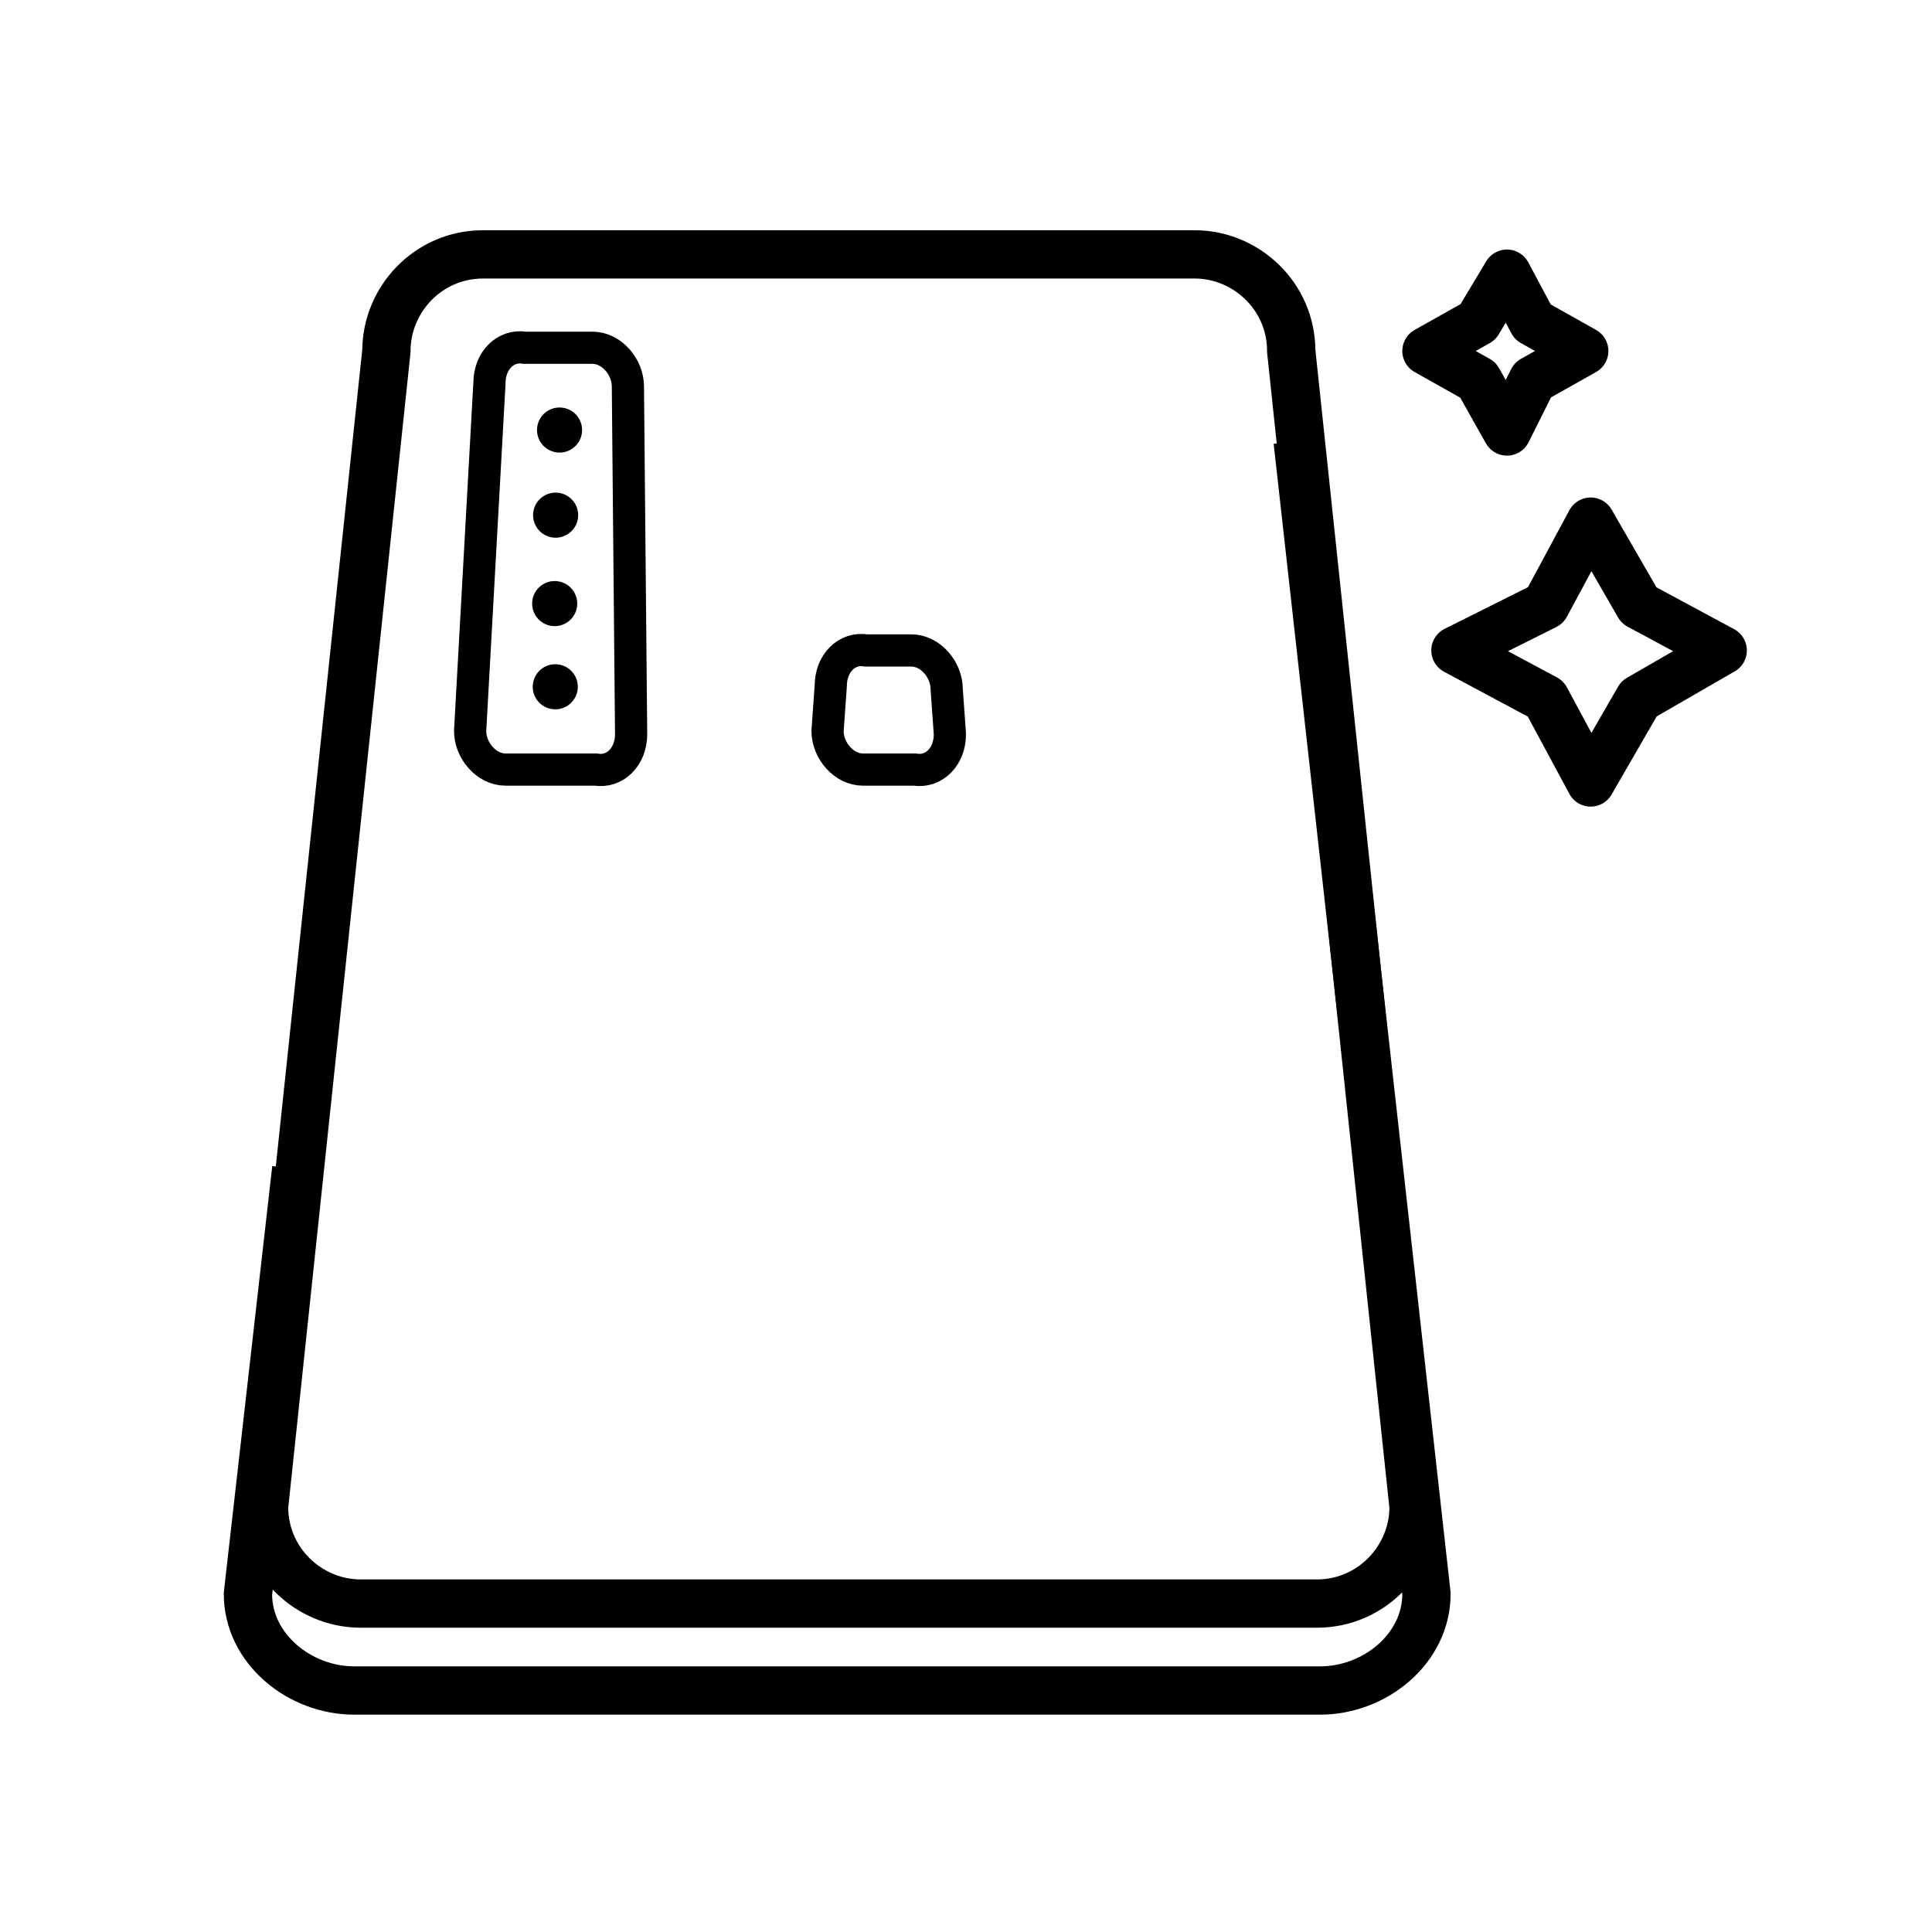 <?xml version="1.0" encoding="utf-8"?>
<!-- Generator: Adobe Illustrator 21.0.0, SVG Export Plug-In . SVG Version: 6.00 Build 0)  -->
<svg version="1.1" id="레이어_2" xmlns="http://www.w3.org/2000/svg" xmlns:xlink="http://www.w3.org/1999/xlink" x="0px"
	 y="0px" viewBox="0 0 60 60" style="enable-background:new 0 0 60 60;" xml:space="preserve">
<style type="text/css">
	.st0{fill:none;stroke:#000000;stroke-width:1.5;stroke-miterlimit:10;}
	.st1{fill:none;stroke:#000000;stroke-width:1.5;stroke-linecap:round;stroke-linejoin:round;stroke-miterlimit:10;}
	.st2{fill:none;stroke:#000000;stroke-miterlimit:10;}
</style>
<path class="st0" d="M40.3,13.7l4,35.8c0,1.7-1.6,3-3.3,3H11c-1.7,0-3.3-1.3-3.3-3l1.5-13.2"/>
<path class="st0" d="M8.2,46.8c0,1.7,1.4,3,3,3h29.7c1.7,0,3-1.4,3-3l-3.8-35.9c0-1.7-1.4-3-3-3H15c-1.7,0-3,1.4-3,3L8.2,46.8z"/>
<polygon class="st1" points="49.4,16.2 50.9,18.8 53.5,20.2 50.9,21.7 49.4,24.3 48,21.7 45.2,20.2 48,18.8 "/>
<polygon class="st1" points="46.8,8.5 47.6,10 49.2,10.9 47.6,11.8 46.8,13.4 45.9,11.8 44.3,10.9 45.9,10 "/>
<g>
	<g>
		<path class="st2" d="M19.6,22.8c0,0.7-0.5,1.2-1.1,1.1h-2.8c-0.6,0-1.1-0.6-1.1-1.2l0.6-10.8c0-0.7,0.5-1.2,1.1-1.1h2.1
			c0.6,0,1.1,0.6,1.1,1.2L19.6,22.8z"/>
	</g>
	<g>
		<path class="st2" d="M29.5,22.8c0,0.7-0.5,1.2-1.1,1.1h-1.6c-0.6,0-1.1-0.6-1.1-1.2l0.1-1.4c0-0.7,0.5-1.2,1.1-1.1l1.4,0
			c0.6,0,1.1,0.6,1.1,1.2L29.5,22.8z"/>
	</g>
	<ellipse transform="matrix(2.904416e-02 -1 1 2.904416e-02 3.572 30.369)" cx="17.4" cy="13.3" rx="0.7" ry="0.7"/>
	<ellipse transform="matrix(2.904416e-02 -1 1 2.904416e-02 0.753 32.834)" cx="17.3" cy="16" rx="0.7" ry="0.7"/>
	<ellipse transform="matrix(2.904416e-02 -1 1 2.904416e-02 -1.973 35.402)" cx="17.2" cy="18.7" rx="0.7" ry="0.7"/>
	<ellipse transform="matrix(2.904416e-02 -1 1 2.904416e-02 -4.555 37.91)" cx="17.2" cy="21.3" rx="0.7" ry="0.7"/>
</g>
</svg>
